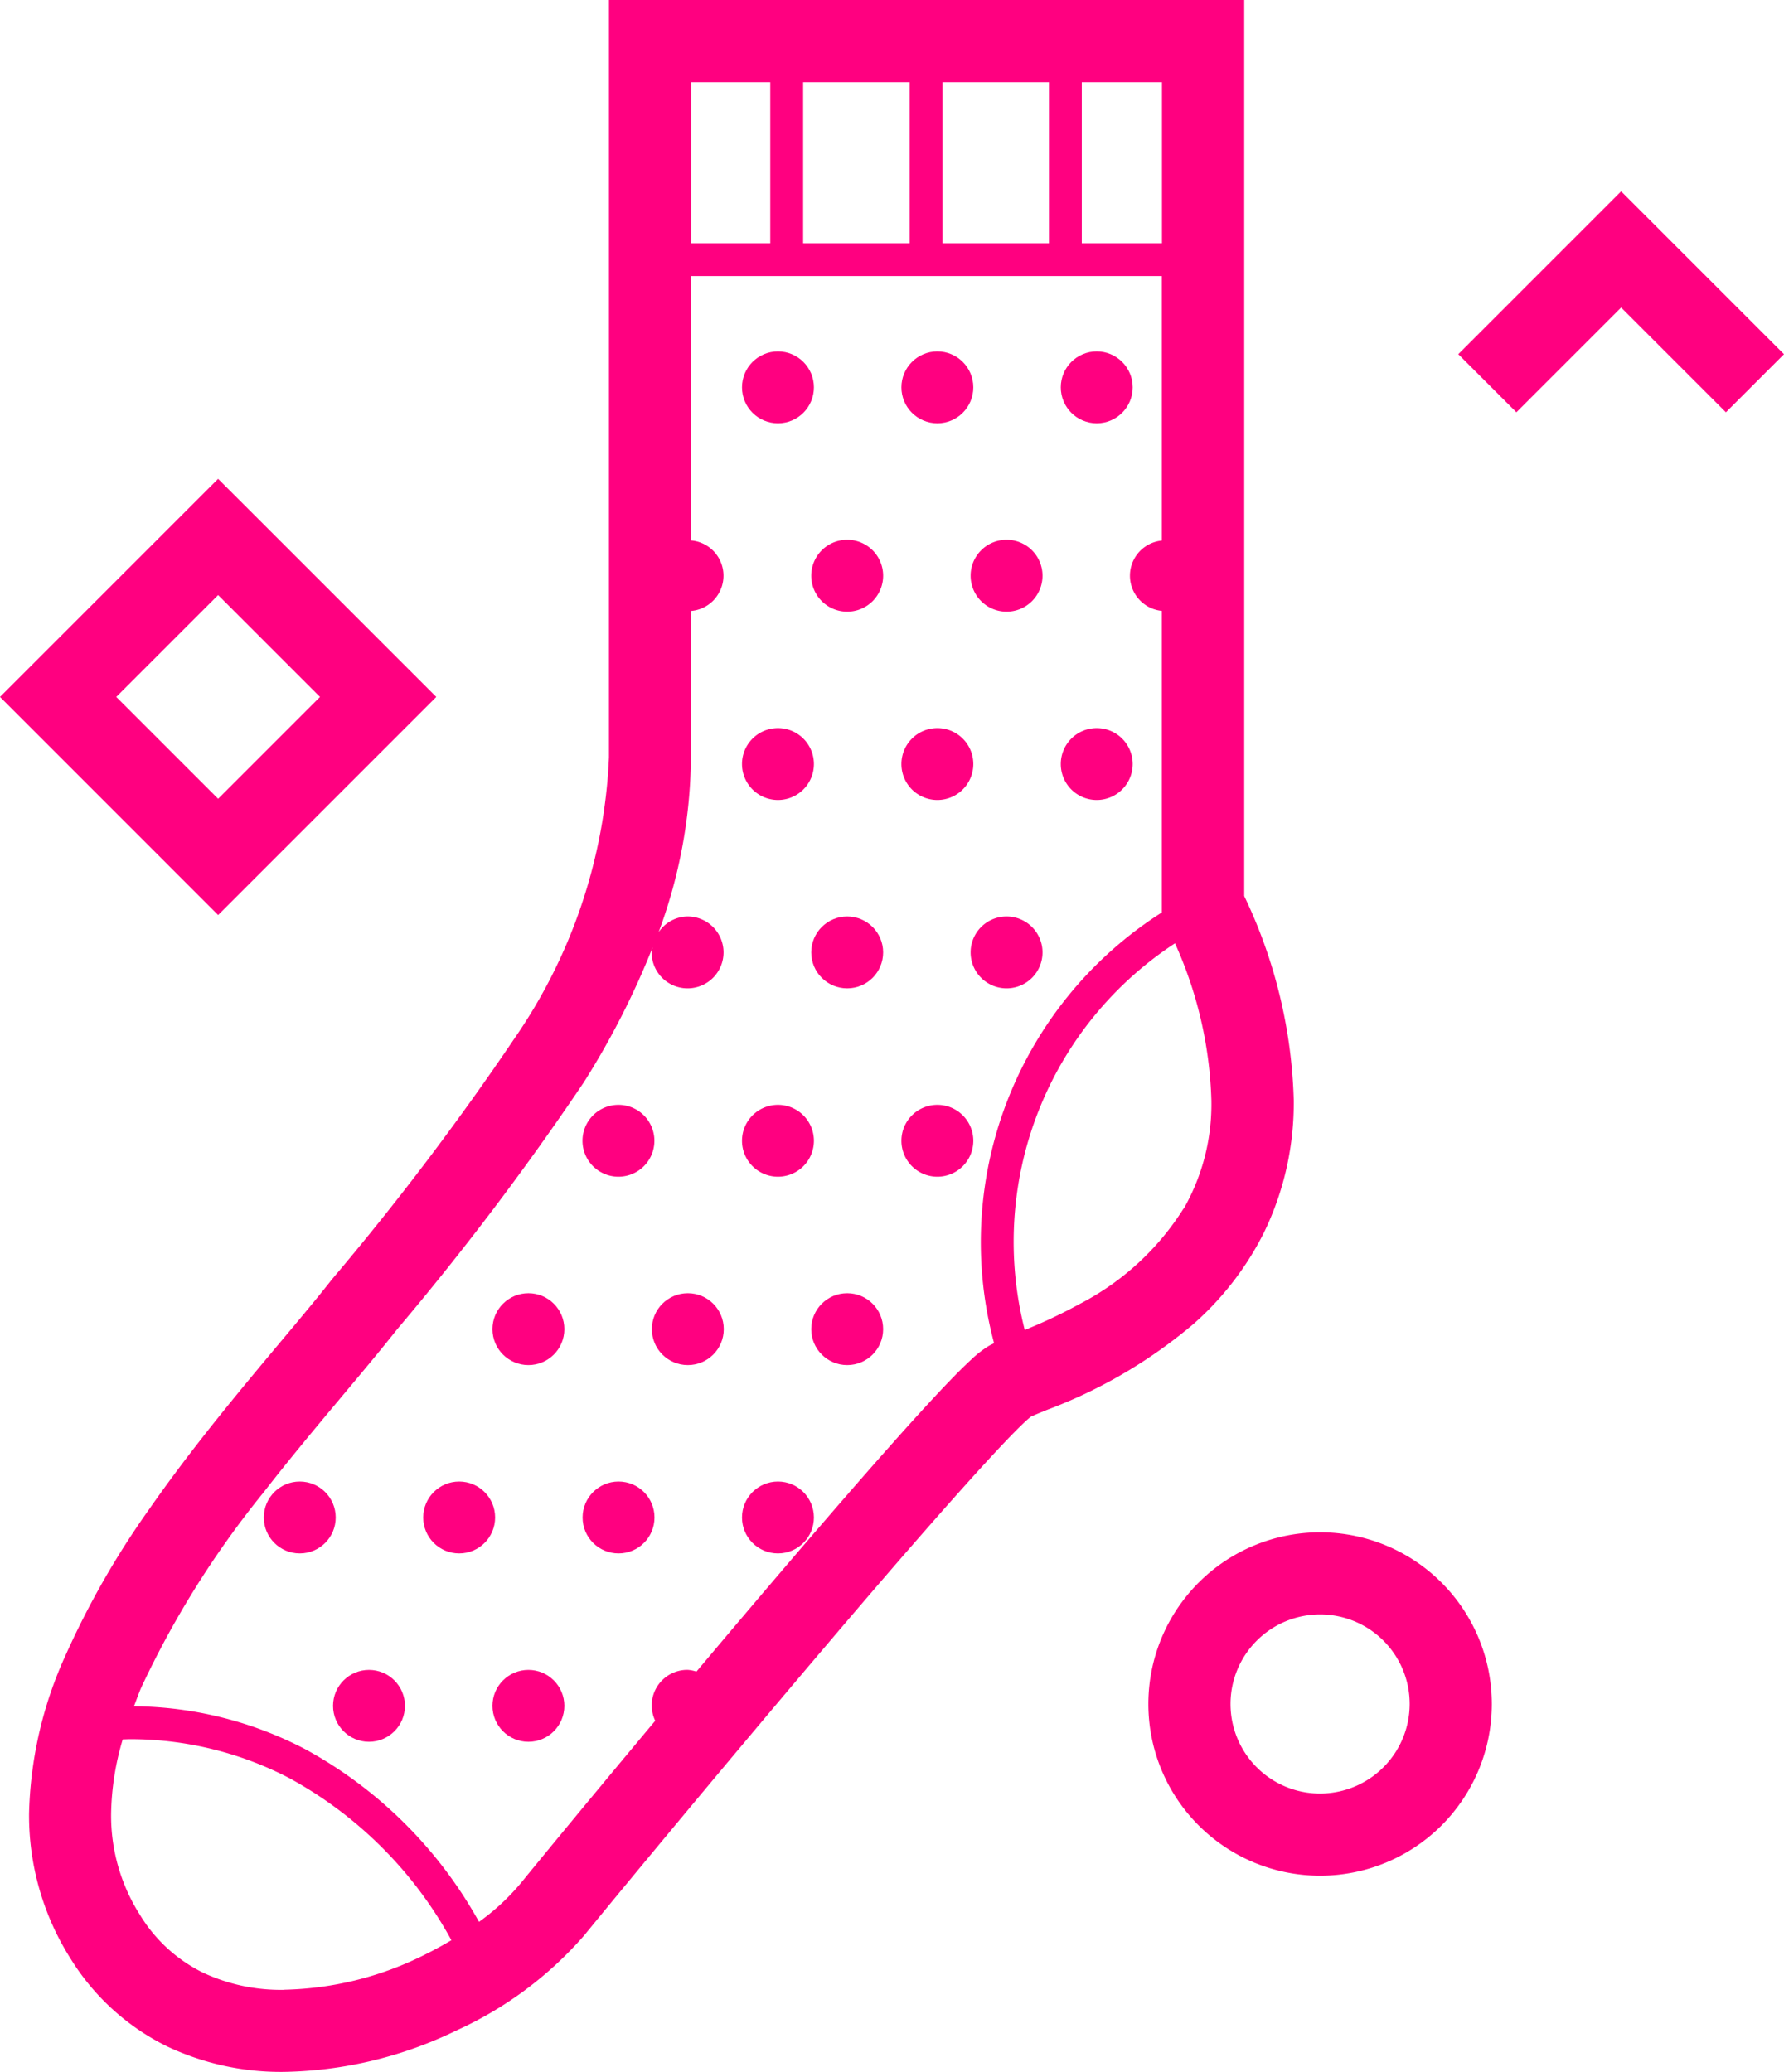 <svg xmlns="http://www.w3.org/2000/svg" width="54.289" height="63.058" viewBox="0 0 54.289 63.058">
  <g id="Group_6947" data-name="Group 6947" transform="translate(-360.98 -306.13)">
    <path id="Path_1598" data-name="Path 1598" d="M397.293,346.431a9.194,9.194,0,0,0,2.148-2.782,9.015,9.015,0,0,0,.909-4.047,15.353,15.353,0,0,0-1.507-6.2V306.13H379.512v23.05a16.275,16.275,0,0,1-2.885,8.568,84.821,84.821,0,0,1-5.547,7.322c-1.332,1.7-3.6,4.181-5.555,6.986a25.981,25.981,0,0,0-2.549,4.452,12.277,12.277,0,0,0-1.112,4.82,8.15,8.15,0,0,0,1.265,4.416,7.173,7.173,0,0,0,2.926,2.664,8.081,8.081,0,0,0,3.573.78,12.442,12.442,0,0,0,5.232-1.255,11.4,11.4,0,0,0,3.894-2.894c1.28-1.567,4.469-5.42,7.474-8.953,1.5-1.767,2.961-3.455,4.107-4.733.572-.639,1.067-1.175,1.441-1.559.187-.191.344-.345.455-.446l.118-.1c.065-.031.258-.113.506-.213A15.078,15.078,0,0,0,397.293,346.431Zm-.3-3.512a8.146,8.146,0,0,1-3.15,2.894,15.769,15.769,0,0,1-1.6.763l-.079.033a10.86,10.86,0,0,1,4.572-11.769,12.464,12.464,0,0,1,1.107,4.762A6.4,6.4,0,0,1,397,342.919Zm-.653-29.386H393.9v-4.9h2.44Zm-14.331-4.9h2.411v4.9h-2.411Zm3.411,0h3.241v4.9h-3.241Zm4.241,0H392.9v4.9h-3.239Zm-20.036,58.058a5.587,5.587,0,0,1-2.474-.526,4.647,4.647,0,0,1-1.91-1.752,5.628,5.628,0,0,1-.88-3.082,8.336,8.336,0,0,1,.354-2.263c.081,0,.154-.006.243-.006a10.487,10.487,0,0,1,4.832,1.189,12.371,12.371,0,0,1,4.927,4.93c-.3.177-.608.344-.931.5A9.982,9.982,0,0,1,369.628,366.688ZM390.546,347.5c-.311.285-.692.677-1.158,1.178-1.621,1.745-4.222,4.779-6.7,7.716l-.515.612a1.064,1.064,0,0,0-.266-.053,1.082,1.082,0,0,0-.988,1.549c-1.769,2.115-3.3,3.972-4.1,4.954a6.877,6.877,0,0,1-1.262,1.166,13.347,13.347,0,0,0-5.3-5.261,11.459,11.459,0,0,0-5.2-1.3c.072-.187.137-.374.218-.563A28.68,28.68,0,0,1,369,351.553c1.462-1.881,2.965-3.571,4.042-4.937a86.106,86.106,0,0,0,5.7-7.539,24.736,24.736,0,0,0,2.1-4.118,1.053,1.053,0,0,0-.032.158,1.094,1.094,0,1,0,1.094-1.094,1.074,1.074,0,0,0-.882.481,15.582,15.582,0,0,0,.984-5.324v-4.455a1.077,1.077,0,0,0,0-2.147v-8.045h14.331v8.049a1.075,1.075,0,0,0,0,2.14V333.9a11.9,11.9,0,0,0-5.106,13.112c-.049.024-.094.044-.147.073A3.151,3.151,0,0,0,390.546,347.5Z" fill="#ff0080"/>
    <circle id="Ellipse_195" data-name="Ellipse 195" cx="1.094" cy="1.094" r="1.094" transform="translate(383.56 316.825)" fill="#ff0080"/>
    <circle id="Ellipse_196" data-name="Ellipse 196" cx="1.094" cy="1.094" r="1.094" transform="translate(388.411 316.825)" fill="#ff0080"/>
    <circle id="Ellipse_197" data-name="Ellipse 197" cx="1.094" cy="1.094" r="1.094" transform="translate(393.261 316.825)" fill="#ff0080"/>
    <path id="Path_1599" data-name="Path 1599" d="M386.761,322.558a1.094,1.094,0,1,0,1.094,1.094A1.094,1.094,0,0,0,386.761,322.558Z" fill="#ff0080"/>
    <path id="Path_1600" data-name="Path 1600" d="M391.611,324.746a1.094,1.094,0,1,0-1.094-1.094A1.094,1.094,0,0,0,391.611,324.746Z" fill="#ff0080"/>
    <path id="Path_1601" data-name="Path 1601" d="M384.654,330.478a1.094,1.094,0,1,0-1.094-1.094A1.094,1.094,0,0,0,384.654,330.478Z" fill="#ff0080"/>
    <path id="Path_1602" data-name="Path 1602" d="M389.505,330.478a1.094,1.094,0,1,0-1.094-1.094A1.094,1.094,0,0,0,389.505,330.478Z" fill="#ff0080"/>
    <path id="Path_1603" data-name="Path 1603" d="M394.355,330.478a1.094,1.094,0,1,0-1.094-1.094A1.094,1.094,0,0,0,394.355,330.478Z" fill="#ff0080"/>
    <circle id="Ellipse_198" data-name="Ellipse 198" cx="1.094" cy="1.094" r="1.094" transform="translate(385.667 334.023)" fill="#ff0080"/>
    <path id="Path_1604" data-name="Path 1604" d="M391.611,334.023a1.094,1.094,0,1,0,1.094,1.094A1.094,1.094,0,0,0,391.611,334.023Z" fill="#ff0080"/>
    <path id="Path_1605" data-name="Path 1605" d="M379.8,341.944a1.094,1.094,0,1,0-1.094-1.094A1.094,1.094,0,0,0,379.8,341.944Z" fill="#ff0080"/>
    <path id="Path_1606" data-name="Path 1606" d="M384.654,341.944a1.094,1.094,0,1,0-1.094-1.094A1.094,1.094,0,0,0,384.654,341.944Z" fill="#ff0080"/>
    <path id="Path_1607" data-name="Path 1607" d="M389.505,339.756a1.094,1.094,0,1,0,1.094,1.094A1.094,1.094,0,0,0,389.505,339.756Z" fill="#ff0080"/>
    <circle id="Ellipse_199" data-name="Ellipse 199" cx="1.094" cy="1.094" r="1.094" transform="translate(375.966 345.489)" fill="#ff0080"/>
    <circle id="Ellipse_200" data-name="Ellipse 200" cx="1.094" cy="1.094" r="1.094" transform="translate(380.817 345.489)" fill="#ff0080"/>
    <circle id="Ellipse_201" data-name="Ellipse 201" cx="1.094" cy="1.094" r="1.094" transform="translate(385.667 345.489)" fill="#ff0080"/>
    <circle id="Ellipse_202" data-name="Ellipse 202" cx="1.094" cy="1.094" r="1.094" transform="translate(369.008 351.221)" fill="#ff0080"/>
    <circle id="Ellipse_203" data-name="Ellipse 203" cx="1.094" cy="1.094" r="1.094" transform="translate(373.859 351.221)" fill="#ff0080"/>
    <circle id="Ellipse_204" data-name="Ellipse 204" cx="1.094" cy="1.094" r="1.094" transform="translate(378.709 351.221)" fill="#ff0080"/>
    <circle id="Ellipse_205" data-name="Ellipse 205" cx="1.094" cy="1.094" r="1.094" transform="translate(383.56 351.221)" fill="#ff0080"/>
    <circle id="Ellipse_206" data-name="Ellipse 206" cx="1.094" cy="1.094" r="1.094" transform="translate(371.115 356.954)" fill="#ff0080"/>
    <circle id="Ellipse_207" data-name="Ellipse 207" cx="1.094" cy="1.094" r="1.094" transform="translate(375.966 356.954)" fill="#ff0080"/>
    <path id="Path_1608" data-name="Path 1608" d="M407.125,318.678h0Z" fill="#ff0080"/>
    <path id="Path_1609" data-name="Path 1609" d="M410.313,311.954l-4.956,4.956,1.768,1.768,3.188-3.188,3.188,3.188,1.768-1.768Z" fill="#ff0080"/>
    <path id="Path_1610" data-name="Path 1610" d="M401.152,352.766a5.226,5.226,0,1,0,5.226,5.226A5.227,5.227,0,0,0,401.152,352.766Zm0,7.952a2.726,2.726,0,1,1,2.726-2.726A2.731,2.731,0,0,1,401.152,360.718Z" fill="#ff0080"/>
    <path id="Path_1611" data-name="Path 1611" d="M374.257,327.341l-6.639-6.638-.884.884-5.754,5.754,6.638,6.639Zm-6.639-3.1,3.1,3.1-3.1,3.1-3.1-3.1Z" fill="#ff0080"/>
  </g>
</svg>
